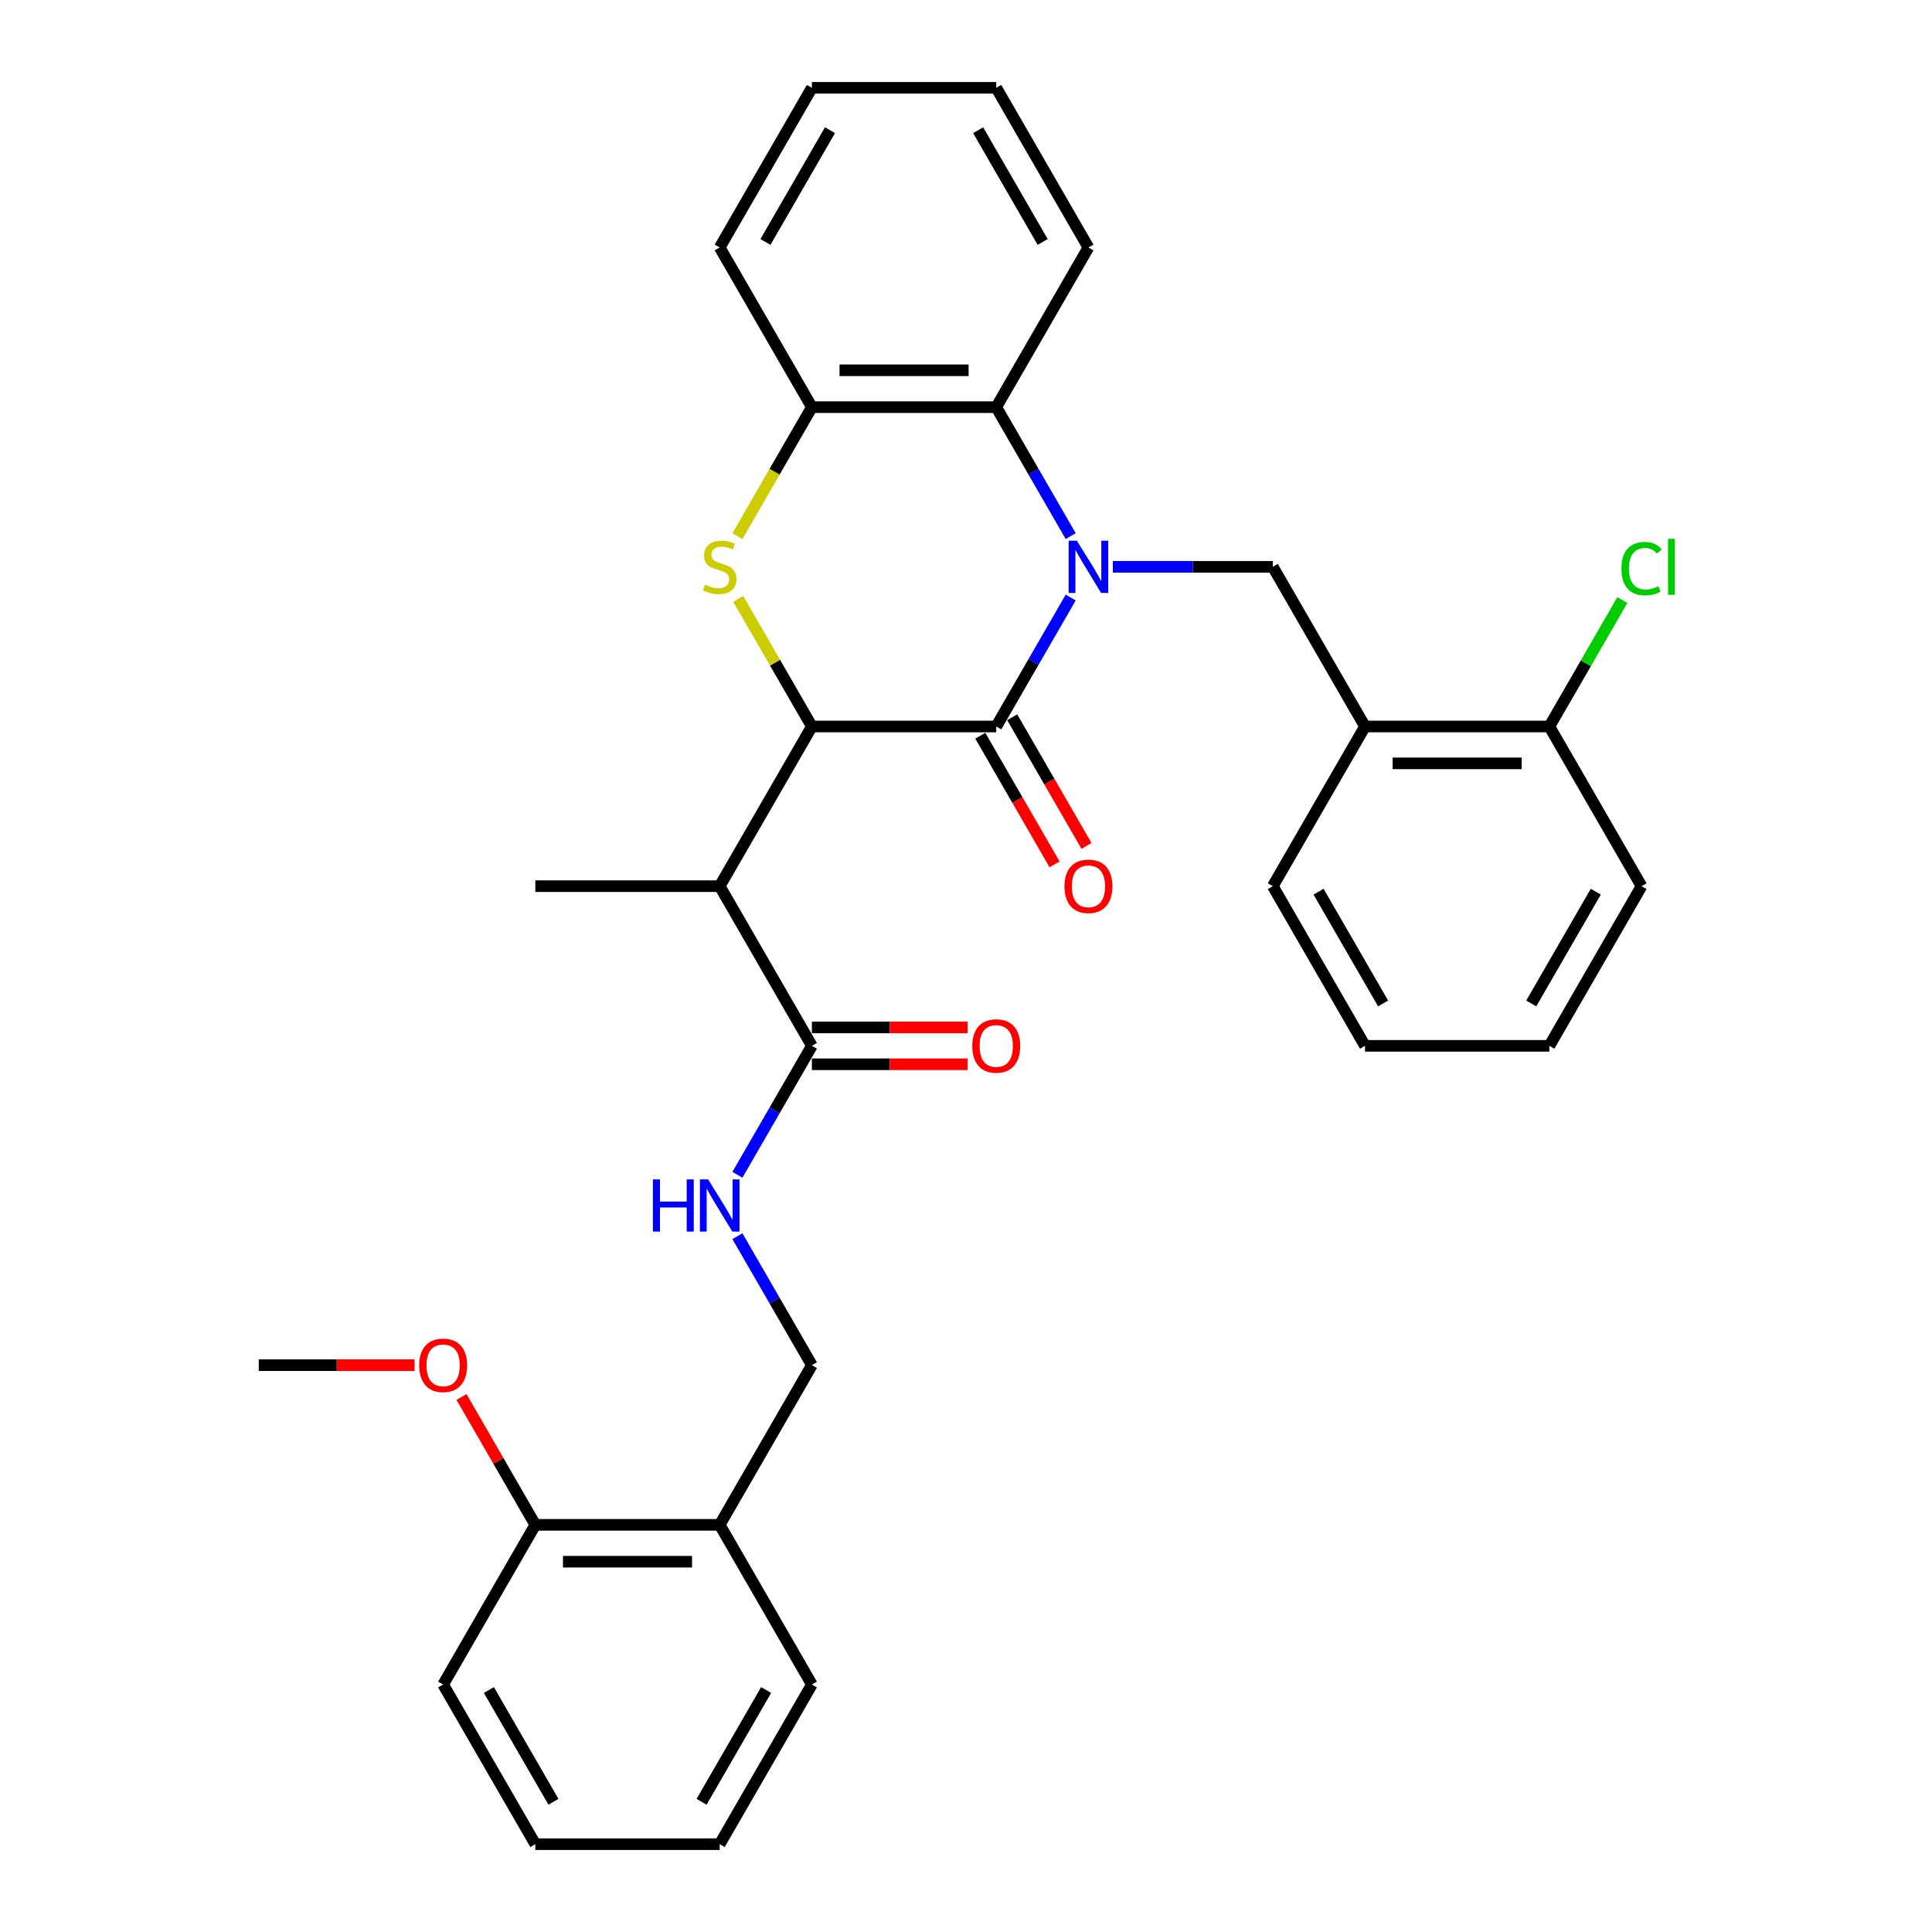 <?xml version='1.0' encoding='iso-8859-1'?>
<svg version='1.1' baseProfile='full'
              xmlns='http://www.w3.org/2000/svg'
                      xmlns:rdkit='http://www.rdkit.org/xml'
                      xmlns:xlink='http://www.w3.org/1999/xlink'
                  xml:space='preserve'
width='1000px' height='1000px' viewBox='0 0 1000 1000'>
<!-- END OF HEADER -->
<rect style='opacity:1.0;fill:#FFFFFF;stroke:none' width='1000' height='1000' x='0' y='0'> </rect>
<path class='bond-0' d='M 554.193,309.287 L 534.925,342.66' style='fill:none;fill-rule:evenodd;stroke:#0000FF;stroke-width:6px;stroke-linecap:butt;stroke-linejoin:miter;stroke-opacity:1' />
<path class='bond-0' d='M 534.925,342.66 L 515.657,376.033' style='fill:none;fill-rule:evenodd;stroke:#000000;stroke-width:6px;stroke-linecap:butt;stroke-linejoin:miter;stroke-opacity:1' />
<path class='bond-4' d='M 554.193,277.49 L 534.925,244.117' style='fill:none;fill-rule:evenodd;stroke:#0000FF;stroke-width:6px;stroke-linecap:butt;stroke-linejoin:miter;stroke-opacity:1' />
<path class='bond-4' d='M 534.925,244.117 L 515.657,210.744' style='fill:none;fill-rule:evenodd;stroke:#000000;stroke-width:6px;stroke-linecap:butt;stroke-linejoin:miter;stroke-opacity:1' />
<path class='bond-5' d='M 576.007,293.388 L 617.405,293.388' style='fill:none;fill-rule:evenodd;stroke:#0000FF;stroke-width:6px;stroke-linecap:butt;stroke-linejoin:miter;stroke-opacity:1' />
<path class='bond-5' d='M 617.405,293.388 L 658.802,293.388' style='fill:none;fill-rule:evenodd;stroke:#000000;stroke-width:6px;stroke-linecap:butt;stroke-linejoin:miter;stroke-opacity:1' />
<path class='bond-1' d='M 515.657,376.033 L 420.228,376.033' style='fill:none;fill-rule:evenodd;stroke:#000000;stroke-width:6px;stroke-linecap:butt;stroke-linejoin:miter;stroke-opacity:1' />
<path class='bond-10' d='M 507.393,380.805 L 526.617,414.101' style='fill:none;fill-rule:evenodd;stroke:#000000;stroke-width:6px;stroke-linecap:butt;stroke-linejoin:miter;stroke-opacity:1' />
<path class='bond-10' d='M 526.617,414.101 L 545.841,447.398' style='fill:none;fill-rule:evenodd;stroke:#FF0000;stroke-width:6px;stroke-linecap:butt;stroke-linejoin:miter;stroke-opacity:1' />
<path class='bond-10' d='M 523.922,371.262 L 543.146,404.558' style='fill:none;fill-rule:evenodd;stroke:#000000;stroke-width:6px;stroke-linecap:butt;stroke-linejoin:miter;stroke-opacity:1' />
<path class='bond-10' d='M 543.146,404.558 L 562.37,437.855' style='fill:none;fill-rule:evenodd;stroke:#FF0000;stroke-width:6px;stroke-linecap:butt;stroke-linejoin:miter;stroke-opacity:1' />
<path class='bond-3' d='M 420.228,376.033 L 372.513,458.678' style='fill:none;fill-rule:evenodd;stroke:#000000;stroke-width:6px;stroke-linecap:butt;stroke-linejoin:miter;stroke-opacity:1' />
<path class='bond-32' d='M 420.228,376.033 L 401.158,343.004' style='fill:none;fill-rule:evenodd;stroke:#000000;stroke-width:6px;stroke-linecap:butt;stroke-linejoin:miter;stroke-opacity:1' />
<path class='bond-32' d='M 401.158,343.004 L 382.089,309.974' style='fill:none;fill-rule:evenodd;stroke:#CCCC00;stroke-width:6px;stroke-linecap:butt;stroke-linejoin:miter;stroke-opacity:1' />
<path class='bond-2' d='M 381.67,277.528 L 400.949,244.136' style='fill:none;fill-rule:evenodd;stroke:#CCCC00;stroke-width:6px;stroke-linecap:butt;stroke-linejoin:miter;stroke-opacity:1' />
<path class='bond-2' d='M 400.949,244.136 L 420.228,210.744' style='fill:none;fill-rule:evenodd;stroke:#000000;stroke-width:6px;stroke-linecap:butt;stroke-linejoin:miter;stroke-opacity:1' />
<path class='bond-7' d='M 372.513,458.678 L 420.228,541.322' style='fill:none;fill-rule:evenodd;stroke:#000000;stroke-width:6px;stroke-linecap:butt;stroke-linejoin:miter;stroke-opacity:1' />
<path class='bond-17' d='M 372.513,458.678 L 277.083,458.678' style='fill:none;fill-rule:evenodd;stroke:#000000;stroke-width:6px;stroke-linecap:butt;stroke-linejoin:miter;stroke-opacity:1' />
<path class='bond-6' d='M 515.657,210.744 L 420.228,210.744' style='fill:none;fill-rule:evenodd;stroke:#000000;stroke-width:6px;stroke-linecap:butt;stroke-linejoin:miter;stroke-opacity:1' />
<path class='bond-6' d='M 501.343,191.658 L 434.542,191.658' style='fill:none;fill-rule:evenodd;stroke:#000000;stroke-width:6px;stroke-linecap:butt;stroke-linejoin:miter;stroke-opacity:1' />
<path class='bond-19' d='M 515.657,210.744 L 563.372,128.099' style='fill:none;fill-rule:evenodd;stroke:#000000;stroke-width:6px;stroke-linecap:butt;stroke-linejoin:miter;stroke-opacity:1' />
<path class='bond-8' d='M 658.802,293.388 L 706.517,376.033' style='fill:none;fill-rule:evenodd;stroke:#000000;stroke-width:6px;stroke-linecap:butt;stroke-linejoin:miter;stroke-opacity:1' />
<path class='bond-20' d='M 420.228,210.744 L 372.513,128.099' style='fill:none;fill-rule:evenodd;stroke:#000000;stroke-width:6px;stroke-linecap:butt;stroke-linejoin:miter;stroke-opacity:1' />
<path class='bond-9' d='M 420.228,541.322 L 400.96,574.695' style='fill:none;fill-rule:evenodd;stroke:#000000;stroke-width:6px;stroke-linecap:butt;stroke-linejoin:miter;stroke-opacity:1' />
<path class='bond-9' d='M 400.96,574.695 L 381.692,608.068' style='fill:none;fill-rule:evenodd;stroke:#0000FF;stroke-width:6px;stroke-linecap:butt;stroke-linejoin:miter;stroke-opacity:1' />
<path class='bond-14' d='M 420.228,550.865 L 460.547,550.865' style='fill:none;fill-rule:evenodd;stroke:#000000;stroke-width:6px;stroke-linecap:butt;stroke-linejoin:miter;stroke-opacity:1' />
<path class='bond-14' d='M 460.547,550.865 L 500.866,550.865' style='fill:none;fill-rule:evenodd;stroke:#FF0000;stroke-width:6px;stroke-linecap:butt;stroke-linejoin:miter;stroke-opacity:1' />
<path class='bond-14' d='M 420.228,531.779 L 460.547,531.779' style='fill:none;fill-rule:evenodd;stroke:#000000;stroke-width:6px;stroke-linecap:butt;stroke-linejoin:miter;stroke-opacity:1' />
<path class='bond-14' d='M 460.547,531.779 L 500.866,531.779' style='fill:none;fill-rule:evenodd;stroke:#FF0000;stroke-width:6px;stroke-linecap:butt;stroke-linejoin:miter;stroke-opacity:1' />
<path class='bond-13' d='M 706.517,376.033 L 801.947,376.033' style='fill:none;fill-rule:evenodd;stroke:#000000;stroke-width:6px;stroke-linecap:butt;stroke-linejoin:miter;stroke-opacity:1' />
<path class='bond-13' d='M 720.832,395.119 L 787.632,395.119' style='fill:none;fill-rule:evenodd;stroke:#000000;stroke-width:6px;stroke-linecap:butt;stroke-linejoin:miter;stroke-opacity:1' />
<path class='bond-21' d='M 706.517,376.033 L 658.802,458.678' style='fill:none;fill-rule:evenodd;stroke:#000000;stroke-width:6px;stroke-linecap:butt;stroke-linejoin:miter;stroke-opacity:1' />
<path class='bond-12' d='M 381.692,639.866 L 400.96,673.239' style='fill:none;fill-rule:evenodd;stroke:#0000FF;stroke-width:6px;stroke-linecap:butt;stroke-linejoin:miter;stroke-opacity:1' />
<path class='bond-12' d='M 400.96,673.239 L 420.228,706.612' style='fill:none;fill-rule:evenodd;stroke:#000000;stroke-width:6px;stroke-linecap:butt;stroke-linejoin:miter;stroke-opacity:1' />
<path class='bond-11' d='M 372.513,789.256 L 420.228,706.612' style='fill:none;fill-rule:evenodd;stroke:#000000;stroke-width:6px;stroke-linecap:butt;stroke-linejoin:miter;stroke-opacity:1' />
<path class='bond-15' d='M 372.513,789.256 L 277.083,789.256' style='fill:none;fill-rule:evenodd;stroke:#000000;stroke-width:6px;stroke-linecap:butt;stroke-linejoin:miter;stroke-opacity:1' />
<path class='bond-15' d='M 358.198,808.342 L 291.397,808.342' style='fill:none;fill-rule:evenodd;stroke:#000000;stroke-width:6px;stroke-linecap:butt;stroke-linejoin:miter;stroke-opacity:1' />
<path class='bond-22' d='M 372.513,789.256 L 420.228,871.901' style='fill:none;fill-rule:evenodd;stroke:#000000;stroke-width:6px;stroke-linecap:butt;stroke-linejoin:miter;stroke-opacity:1' />
<path class='bond-16' d='M 801.947,376.033 L 820.835,343.319' style='fill:none;fill-rule:evenodd;stroke:#000000;stroke-width:6px;stroke-linecap:butt;stroke-linejoin:miter;stroke-opacity:1' />
<path class='bond-16' d='M 820.835,343.319 L 839.722,310.604' style='fill:none;fill-rule:evenodd;stroke:#00CC00;stroke-width:6px;stroke-linecap:butt;stroke-linejoin:miter;stroke-opacity:1' />
<path class='bond-23' d='M 801.947,376.033 L 849.662,458.678' style='fill:none;fill-rule:evenodd;stroke:#000000;stroke-width:6px;stroke-linecap:butt;stroke-linejoin:miter;stroke-opacity:1' />
<path class='bond-18' d='M 277.083,789.256 L 257.98,756.169' style='fill:none;fill-rule:evenodd;stroke:#000000;stroke-width:6px;stroke-linecap:butt;stroke-linejoin:miter;stroke-opacity:1' />
<path class='bond-18' d='M 257.98,756.169 L 238.878,723.083' style='fill:none;fill-rule:evenodd;stroke:#FF0000;stroke-width:6px;stroke-linecap:butt;stroke-linejoin:miter;stroke-opacity:1' />
<path class='bond-24' d='M 277.083,789.256 L 229.368,871.901' style='fill:none;fill-rule:evenodd;stroke:#000000;stroke-width:6px;stroke-linecap:butt;stroke-linejoin:miter;stroke-opacity:1' />
<path class='bond-25' d='M 214.576,706.612 L 174.257,706.612' style='fill:none;fill-rule:evenodd;stroke:#FF0000;stroke-width:6px;stroke-linecap:butt;stroke-linejoin:miter;stroke-opacity:1' />
<path class='bond-25' d='M 174.257,706.612 L 133.938,706.612' style='fill:none;fill-rule:evenodd;stroke:#000000;stroke-width:6px;stroke-linecap:butt;stroke-linejoin:miter;stroke-opacity:1' />
<path class='bond-26' d='M 563.372,128.099 L 515.657,45.455' style='fill:none;fill-rule:evenodd;stroke:#000000;stroke-width:6px;stroke-linecap:butt;stroke-linejoin:miter;stroke-opacity:1' />
<path class='bond-26' d='M 539.686,125.245 L 506.286,67.394' style='fill:none;fill-rule:evenodd;stroke:#000000;stroke-width:6px;stroke-linecap:butt;stroke-linejoin:miter;stroke-opacity:1' />
<path class='bond-33' d='M 372.513,128.099 L 420.228,45.455' style='fill:none;fill-rule:evenodd;stroke:#000000;stroke-width:6px;stroke-linecap:butt;stroke-linejoin:miter;stroke-opacity:1' />
<path class='bond-33' d='M 396.199,125.245 L 429.599,67.394' style='fill:none;fill-rule:evenodd;stroke:#000000;stroke-width:6px;stroke-linecap:butt;stroke-linejoin:miter;stroke-opacity:1' />
<path class='bond-27' d='M 658.802,458.678 L 706.517,541.322' style='fill:none;fill-rule:evenodd;stroke:#000000;stroke-width:6px;stroke-linecap:butt;stroke-linejoin:miter;stroke-opacity:1' />
<path class='bond-27' d='M 682.488,461.531 L 715.889,519.383' style='fill:none;fill-rule:evenodd;stroke:#000000;stroke-width:6px;stroke-linecap:butt;stroke-linejoin:miter;stroke-opacity:1' />
<path class='bond-29' d='M 420.228,871.901 L 372.513,954.545' style='fill:none;fill-rule:evenodd;stroke:#000000;stroke-width:6px;stroke-linecap:butt;stroke-linejoin:miter;stroke-opacity:1' />
<path class='bond-29' d='M 396.541,874.755 L 363.141,932.606' style='fill:none;fill-rule:evenodd;stroke:#000000;stroke-width:6px;stroke-linecap:butt;stroke-linejoin:miter;stroke-opacity:1' />
<path class='bond-34' d='M 849.662,458.678 L 801.947,541.322' style='fill:none;fill-rule:evenodd;stroke:#000000;stroke-width:6px;stroke-linecap:butt;stroke-linejoin:miter;stroke-opacity:1' />
<path class='bond-34' d='M 825.976,461.531 L 792.575,519.383' style='fill:none;fill-rule:evenodd;stroke:#000000;stroke-width:6px;stroke-linecap:butt;stroke-linejoin:miter;stroke-opacity:1' />
<path class='bond-35' d='M 229.368,871.901 L 277.083,954.545' style='fill:none;fill-rule:evenodd;stroke:#000000;stroke-width:6px;stroke-linecap:butt;stroke-linejoin:miter;stroke-opacity:1' />
<path class='bond-35' d='M 253.054,874.755 L 286.455,932.606' style='fill:none;fill-rule:evenodd;stroke:#000000;stroke-width:6px;stroke-linecap:butt;stroke-linejoin:miter;stroke-opacity:1' />
<path class='bond-28' d='M 515.657,45.455 L 420.228,45.455' style='fill:none;fill-rule:evenodd;stroke:#000000;stroke-width:6px;stroke-linecap:butt;stroke-linejoin:miter;stroke-opacity:1' />
<path class='bond-30' d='M 706.517,541.322 L 801.947,541.322' style='fill:none;fill-rule:evenodd;stroke:#000000;stroke-width:6px;stroke-linecap:butt;stroke-linejoin:miter;stroke-opacity:1' />
<path class='bond-31' d='M 372.513,954.545 L 277.083,954.545' style='fill:none;fill-rule:evenodd;stroke:#000000;stroke-width:6px;stroke-linecap:butt;stroke-linejoin:miter;stroke-opacity:1' />
<path  class='atom-0' d='M 557.398 279.876
L 566.254 294.19
Q 567.132 295.602, 568.545 298.16
Q 569.957 300.717, 570.033 300.87
L 570.033 279.876
L 573.622 279.876
L 573.622 306.901
L 569.919 306.901
L 560.414 291.251
Q 559.307 289.419, 558.124 287.319
Q 556.979 285.22, 556.635 284.571
L 556.635 306.901
L 553.123 306.901
L 553.123 279.876
L 557.398 279.876
' fill='#0000FF'/>
<path  class='atom-3' d='M 364.878 302.664
Q 365.184 302.779, 366.443 303.313
Q 367.703 303.848, 369.077 304.191
Q 370.49 304.496, 371.864 304.496
Q 374.421 304.496, 375.91 303.275
Q 377.399 302.015, 377.399 299.839
Q 377.399 298.351, 376.635 297.435
Q 375.91 296.519, 374.765 296.022
Q 373.62 295.526, 371.711 294.953
Q 369.306 294.228, 367.856 293.541
Q 366.443 292.854, 365.413 291.403
Q 364.42 289.953, 364.42 287.51
Q 364.42 284.113, 366.711 282.013
Q 369.039 279.914, 373.62 279.914
Q 376.75 279.914, 380.3 281.402
L 379.422 284.342
Q 376.177 283.006, 373.734 283.006
Q 371.1 283.006, 369.65 284.113
Q 368.199 285.181, 368.237 287.052
Q 368.237 288.502, 368.963 289.38
Q 369.726 290.258, 370.795 290.755
Q 371.902 291.251, 373.734 291.823
Q 376.177 292.587, 377.628 293.35
Q 379.078 294.114, 380.109 295.679
Q 381.178 297.206, 381.178 299.839
Q 381.178 303.58, 378.658 305.603
Q 376.177 307.588, 372.017 307.588
Q 369.612 307.588, 367.779 307.054
Q 365.985 306.558, 363.848 305.68
L 364.878 302.664
' fill='#CCCC00'/>
<path  class='atom-10' d='M 337.948 610.454
L 341.613 610.454
L 341.613 621.944
L 355.431 621.944
L 355.431 610.454
L 359.095 610.454
L 359.095 637.48
L 355.431 637.48
L 355.431 624.998
L 341.613 624.998
L 341.613 637.48
L 337.948 637.48
L 337.948 610.454
' fill='#0000FF'/>
<path  class='atom-10' d='M 366.539 610.454
L 375.395 624.769
Q 376.273 626.181, 377.685 628.738
Q 379.097 631.296, 379.174 631.449
L 379.174 610.454
L 382.762 610.454
L 382.762 637.48
L 379.059 637.48
L 369.554 621.829
Q 368.447 619.997, 367.264 617.898
Q 366.119 615.798, 365.775 615.149
L 365.775 637.48
L 362.264 637.48
L 362.264 610.454
L 366.539 610.454
' fill='#0000FF'/>
<path  class='atom-11' d='M 550.966 458.754
Q 550.966 452.265, 554.173 448.638
Q 557.379 445.012, 563.372 445.012
Q 569.365 445.012, 572.572 448.638
Q 575.778 452.265, 575.778 458.754
Q 575.778 465.32, 572.534 469.06
Q 569.289 472.763, 563.372 472.763
Q 557.418 472.763, 554.173 469.06
Q 550.966 465.358, 550.966 458.754
M 563.372 469.709
Q 567.495 469.709, 569.709 466.961
Q 571.961 464.174, 571.961 458.754
Q 571.961 453.448, 569.709 450.776
Q 567.495 448.066, 563.372 448.066
Q 559.25 448.066, 556.998 450.738
Q 554.784 453.41, 554.784 458.754
Q 554.784 464.213, 556.998 466.961
Q 559.25 469.709, 563.372 469.709
' fill='#FF0000'/>
<path  class='atom-15' d='M 503.252 541.399
Q 503.252 534.909, 506.458 531.283
Q 509.664 527.657, 515.657 527.657
Q 521.65 527.657, 524.857 531.283
Q 528.063 534.909, 528.063 541.399
Q 528.063 547.964, 524.819 551.705
Q 521.574 555.408, 515.657 555.408
Q 509.703 555.408, 506.458 551.705
Q 503.252 548.002, 503.252 541.399
M 515.657 552.354
Q 519.78 552.354, 521.994 549.606
Q 524.246 546.819, 524.246 541.399
Q 524.246 536.093, 521.994 533.421
Q 519.78 530.711, 515.657 530.711
Q 511.535 530.711, 509.283 533.383
Q 507.069 536.055, 507.069 541.399
Q 507.069 546.857, 509.283 549.606
Q 511.535 552.354, 515.657 552.354
' fill='#FF0000'/>
<path  class='atom-17' d='M 839.241 294.324
Q 839.241 287.605, 842.371 284.094
Q 845.539 280.544, 851.532 280.544
Q 857.105 280.544, 860.083 284.475
L 857.563 286.537
Q 855.388 283.674, 851.532 283.674
Q 847.448 283.674, 845.272 286.422
Q 843.134 289.132, 843.134 294.324
Q 843.134 299.668, 845.348 302.416
Q 847.6 305.164, 851.952 305.164
Q 854.929 305.164, 858.403 303.37
L 859.472 306.233
Q 858.06 307.149, 855.922 307.684
Q 853.784 308.218, 851.418 308.218
Q 845.539 308.218, 842.371 304.63
Q 839.241 301.042, 839.241 294.324
' fill='#00CC00'/>
<path  class='atom-17' d='M 863.365 278.902
L 866.877 278.902
L 866.877 307.875
L 863.365 307.875
L 863.365 278.902
' fill='#00CC00'/>
<path  class='atom-19' d='M 216.962 706.688
Q 216.962 700.199, 220.169 696.572
Q 223.375 692.946, 229.368 692.946
Q 235.361 692.946, 238.567 696.572
Q 241.774 700.199, 241.774 706.688
Q 241.774 713.253, 238.529 716.994
Q 235.285 720.697, 229.368 720.697
Q 223.413 720.697, 220.169 716.994
Q 216.962 713.292, 216.962 706.688
M 229.368 717.643
Q 233.491 717.643, 235.705 714.895
Q 237.957 712.108, 237.957 706.688
Q 237.957 701.382, 235.705 698.71
Q 233.491 696, 229.368 696
Q 225.245 696, 222.993 698.672
Q 220.779 701.344, 220.779 706.688
Q 220.779 712.146, 222.993 714.895
Q 225.245 717.643, 229.368 717.643
' fill='#FF0000'/>
</svg>
